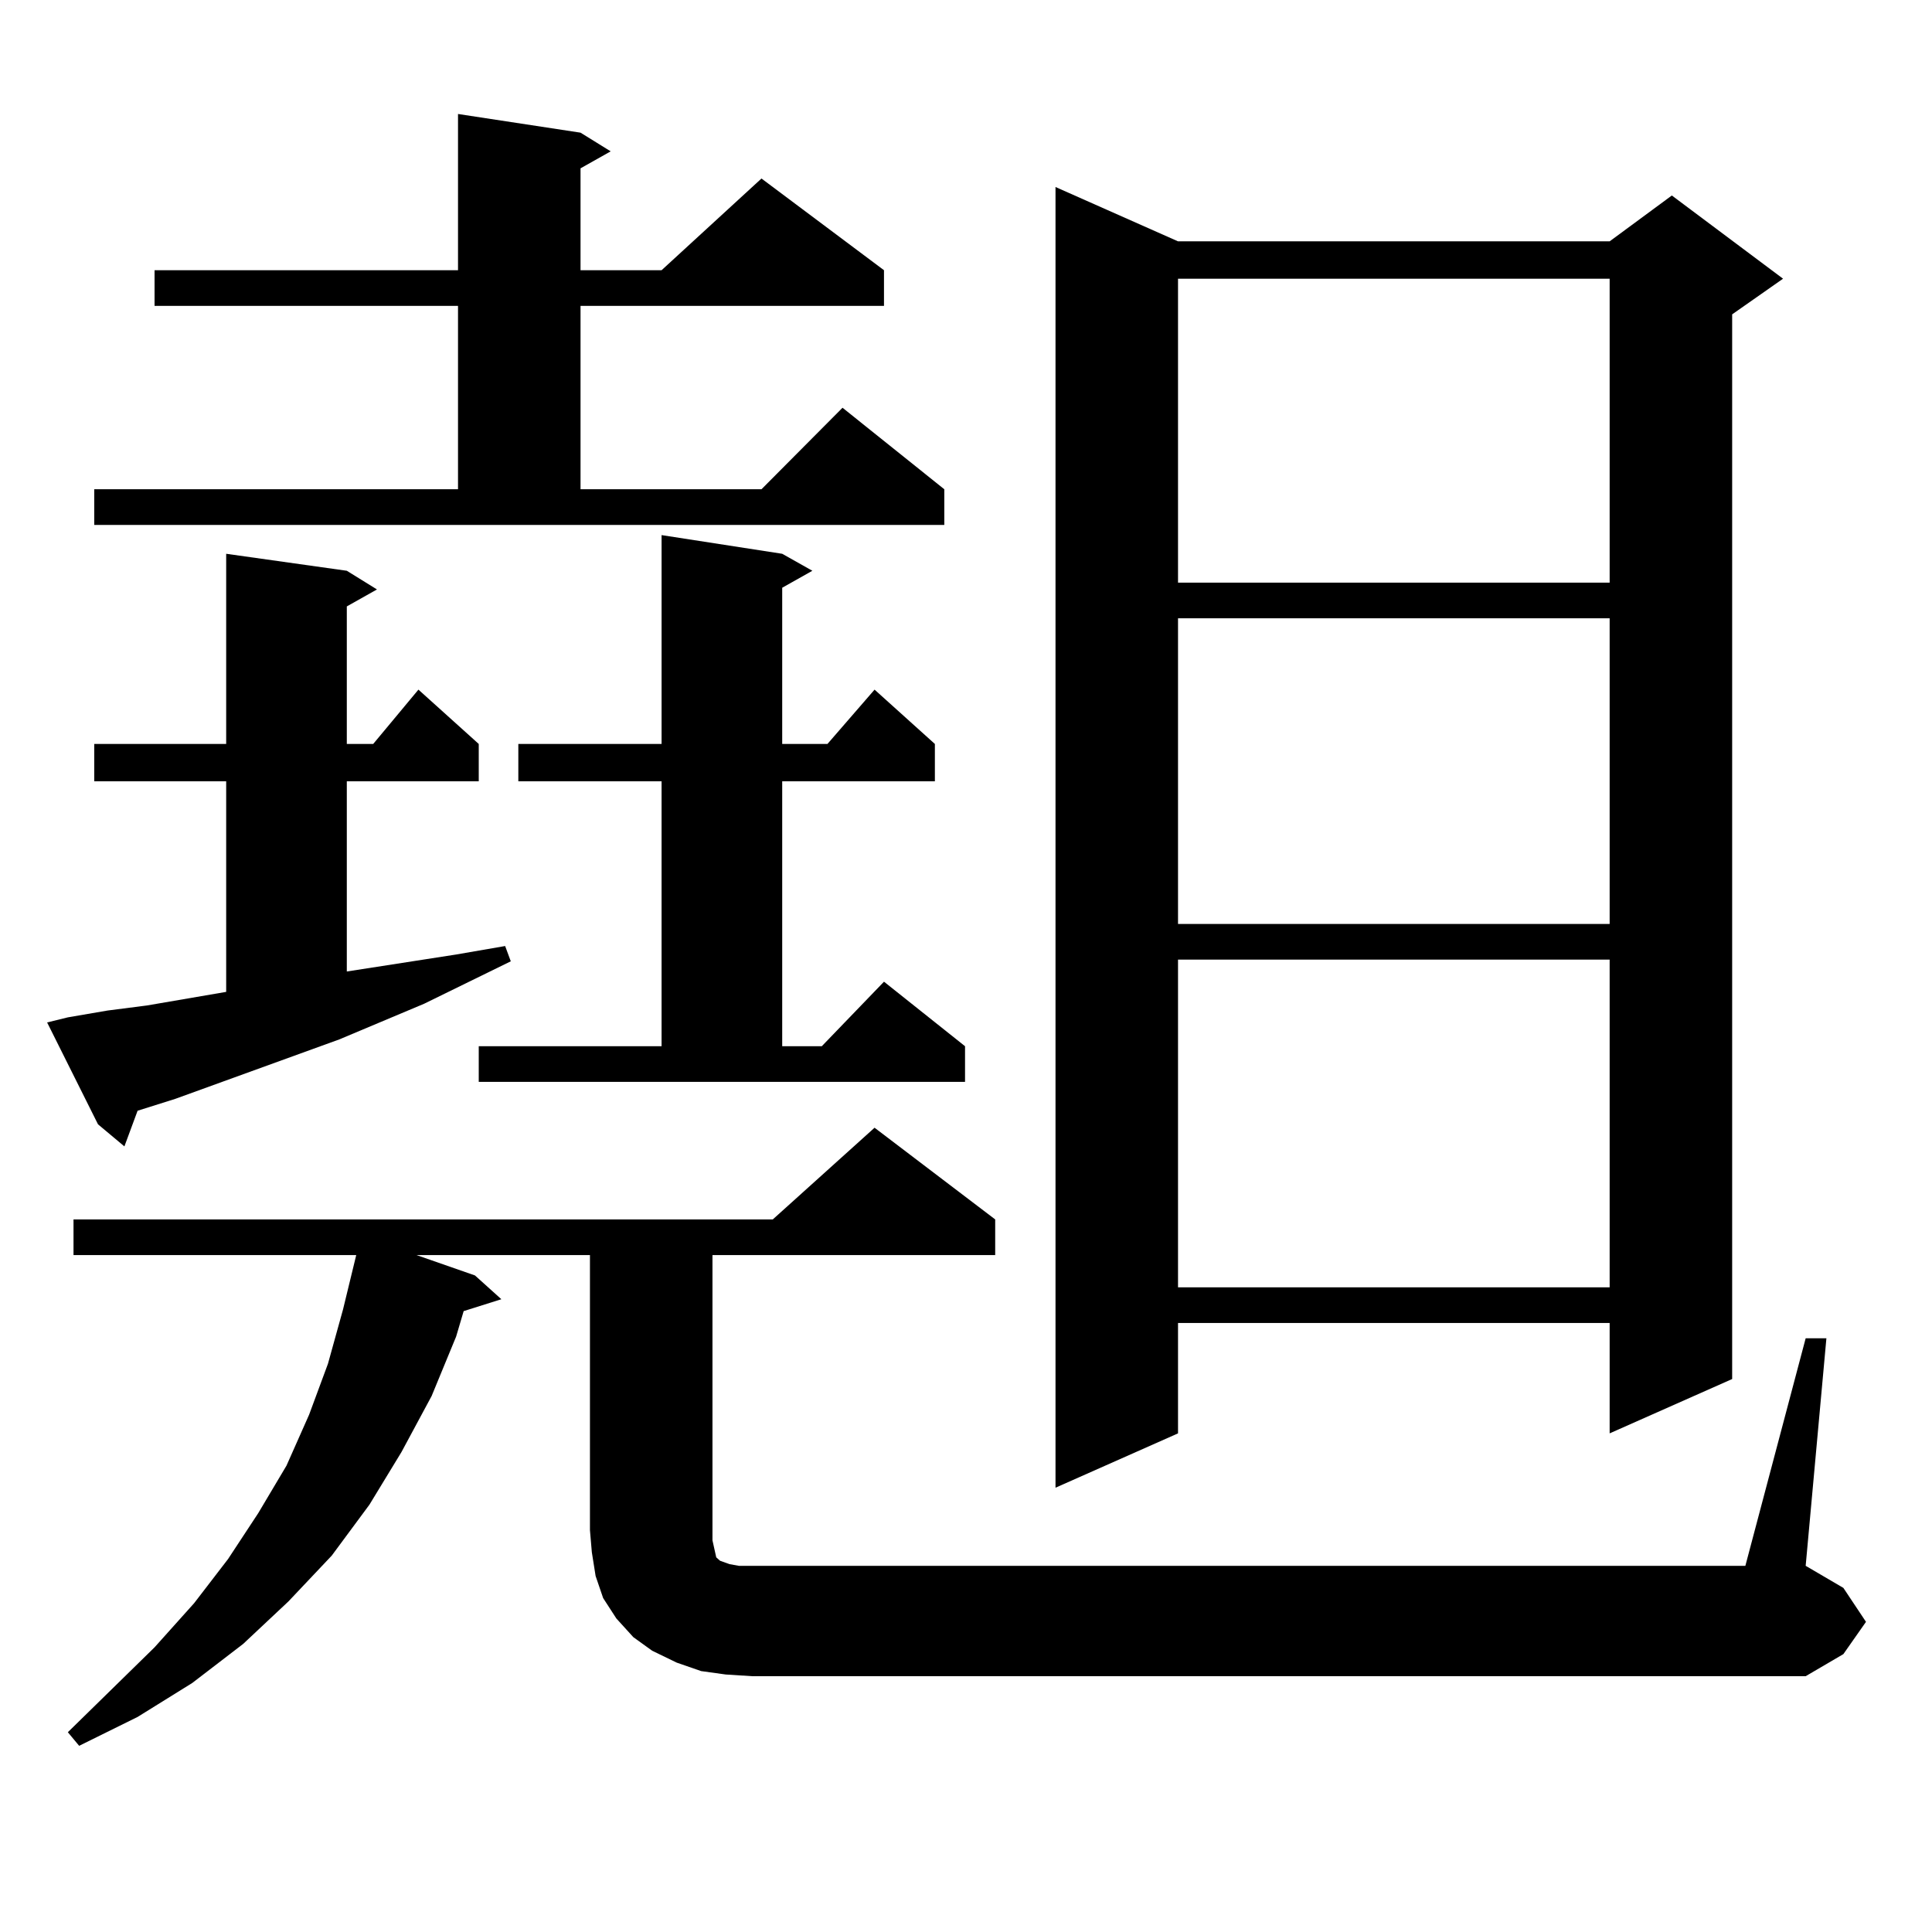 <?xml version="1.0" encoding="utf-8"?>
<!-- Generator: Adobe Illustrator 16.0.0, SVG Export Plug-In . SVG Version: 6.00 Build 0)  -->
<!DOCTYPE svg PUBLIC "-//W3C//DTD SVG 1.1//EN" "http://www.w3.org/Graphics/SVG/1.1/DTD/svg11.dtd">
<svg version="1.1" id="图层_1" xmlns="http://www.w3.org/2000/svg" xmlns:xlink="http://www.w3.org/1999/xlink" x="0px" y="0px"
	 width="1000px" height="1000px" viewBox="0 0 1000 1000" enable-background="new 0 0 1000 1000" xml:space="preserve">
<path d="M35.122,526.578l20.487-3.516l20.487-2.637l40.975-7.031V404.41H48.78v-19.336h68.291v-98.438l62.438,8.789l15.609,9.668
	l-15.609,8.789v71.191h13.658l23.414-28.125l31.219,28.125v19.336h-68.291v98.438l56.584-8.789l25.365-4.395l2.927,7.91
	l-44.877,21.973l-43.901,18.457L90.73,568.766l-19.512,6.152l-6.829,18.457l-13.658-11.426L24.39,529.215L35.122,526.578z
	 M934.612,692.691h10.731l-10.731,117.773l19.512,11.426l11.707,17.578l-11.707,16.699l-19.512,11.426H389.259l-13.658-0.879
	l-12.683-1.758l-12.683-4.395l-12.683-6.152l-9.756-7.031l-8.78-9.668l-6.829-10.547l-3.902-11.426l-1.951-12.305l-0.976-11.426
	V649.625h-89.754l30.243,10.547l13.658,12.305l-19.512,6.152l-3.902,13.184l-12.683,30.762L207.8,751.578l-16.585,27.246
	l-19.512,26.367l-22.438,23.73l-23.414,21.973L99.51,871.109l-28.292,17.578l-30.243,14.941l-5.854-7.031l44.877-43.945
	l20.487-22.852l17.561-22.852l15.609-23.73l14.634-24.609l11.707-26.367l9.756-26.367l7.805-28.125l6.829-28.125H38.048v-18.457
	h361.942l52.682-47.461l62.438,47.461v18.457H368.772v147.656l0.976,4.395l0.976,4.395l1.951,1.758l4.878,1.758l4.878,0.879h6.829
	h514.134L934.612,692.691z M48.78,253.238h188.288v-94.922H79.999v-18.457h157.069V59l63.413,9.668l15.609,9.668l-15.609,8.789
	v52.734h41.95l51.706-47.461l63.413,47.461v18.457H300.481v94.922h93.656l41.95-42.188l52.682,42.188v18.457H48.78V253.238z
	 M247.799,541.52h94.632V404.41h-74.145v-19.336h74.145V276.969l62.438,9.668l15.609,8.789l-15.609,8.789v80.859h23.414
	l24.39-28.125l31.219,28.125v19.336h-79.022V541.52h20.487l32.194-33.398l41.95,33.398v18.457H247.799V541.52z M609.742,124.918
	h223.409l32.194-23.73l57.56,43.066l-26.341,18.457v551.074l-63.413,28.125v-57.129H609.742v57.129l-63.413,28.125V96.793
	L609.742,124.918z M609.742,144.254v157.324h223.409V144.254H609.742z M609.742,320.035v158.203h223.409V320.035H609.742z
	 M609.742,496.695v169.629h223.409V496.695H609.742z"/>
</svg>
